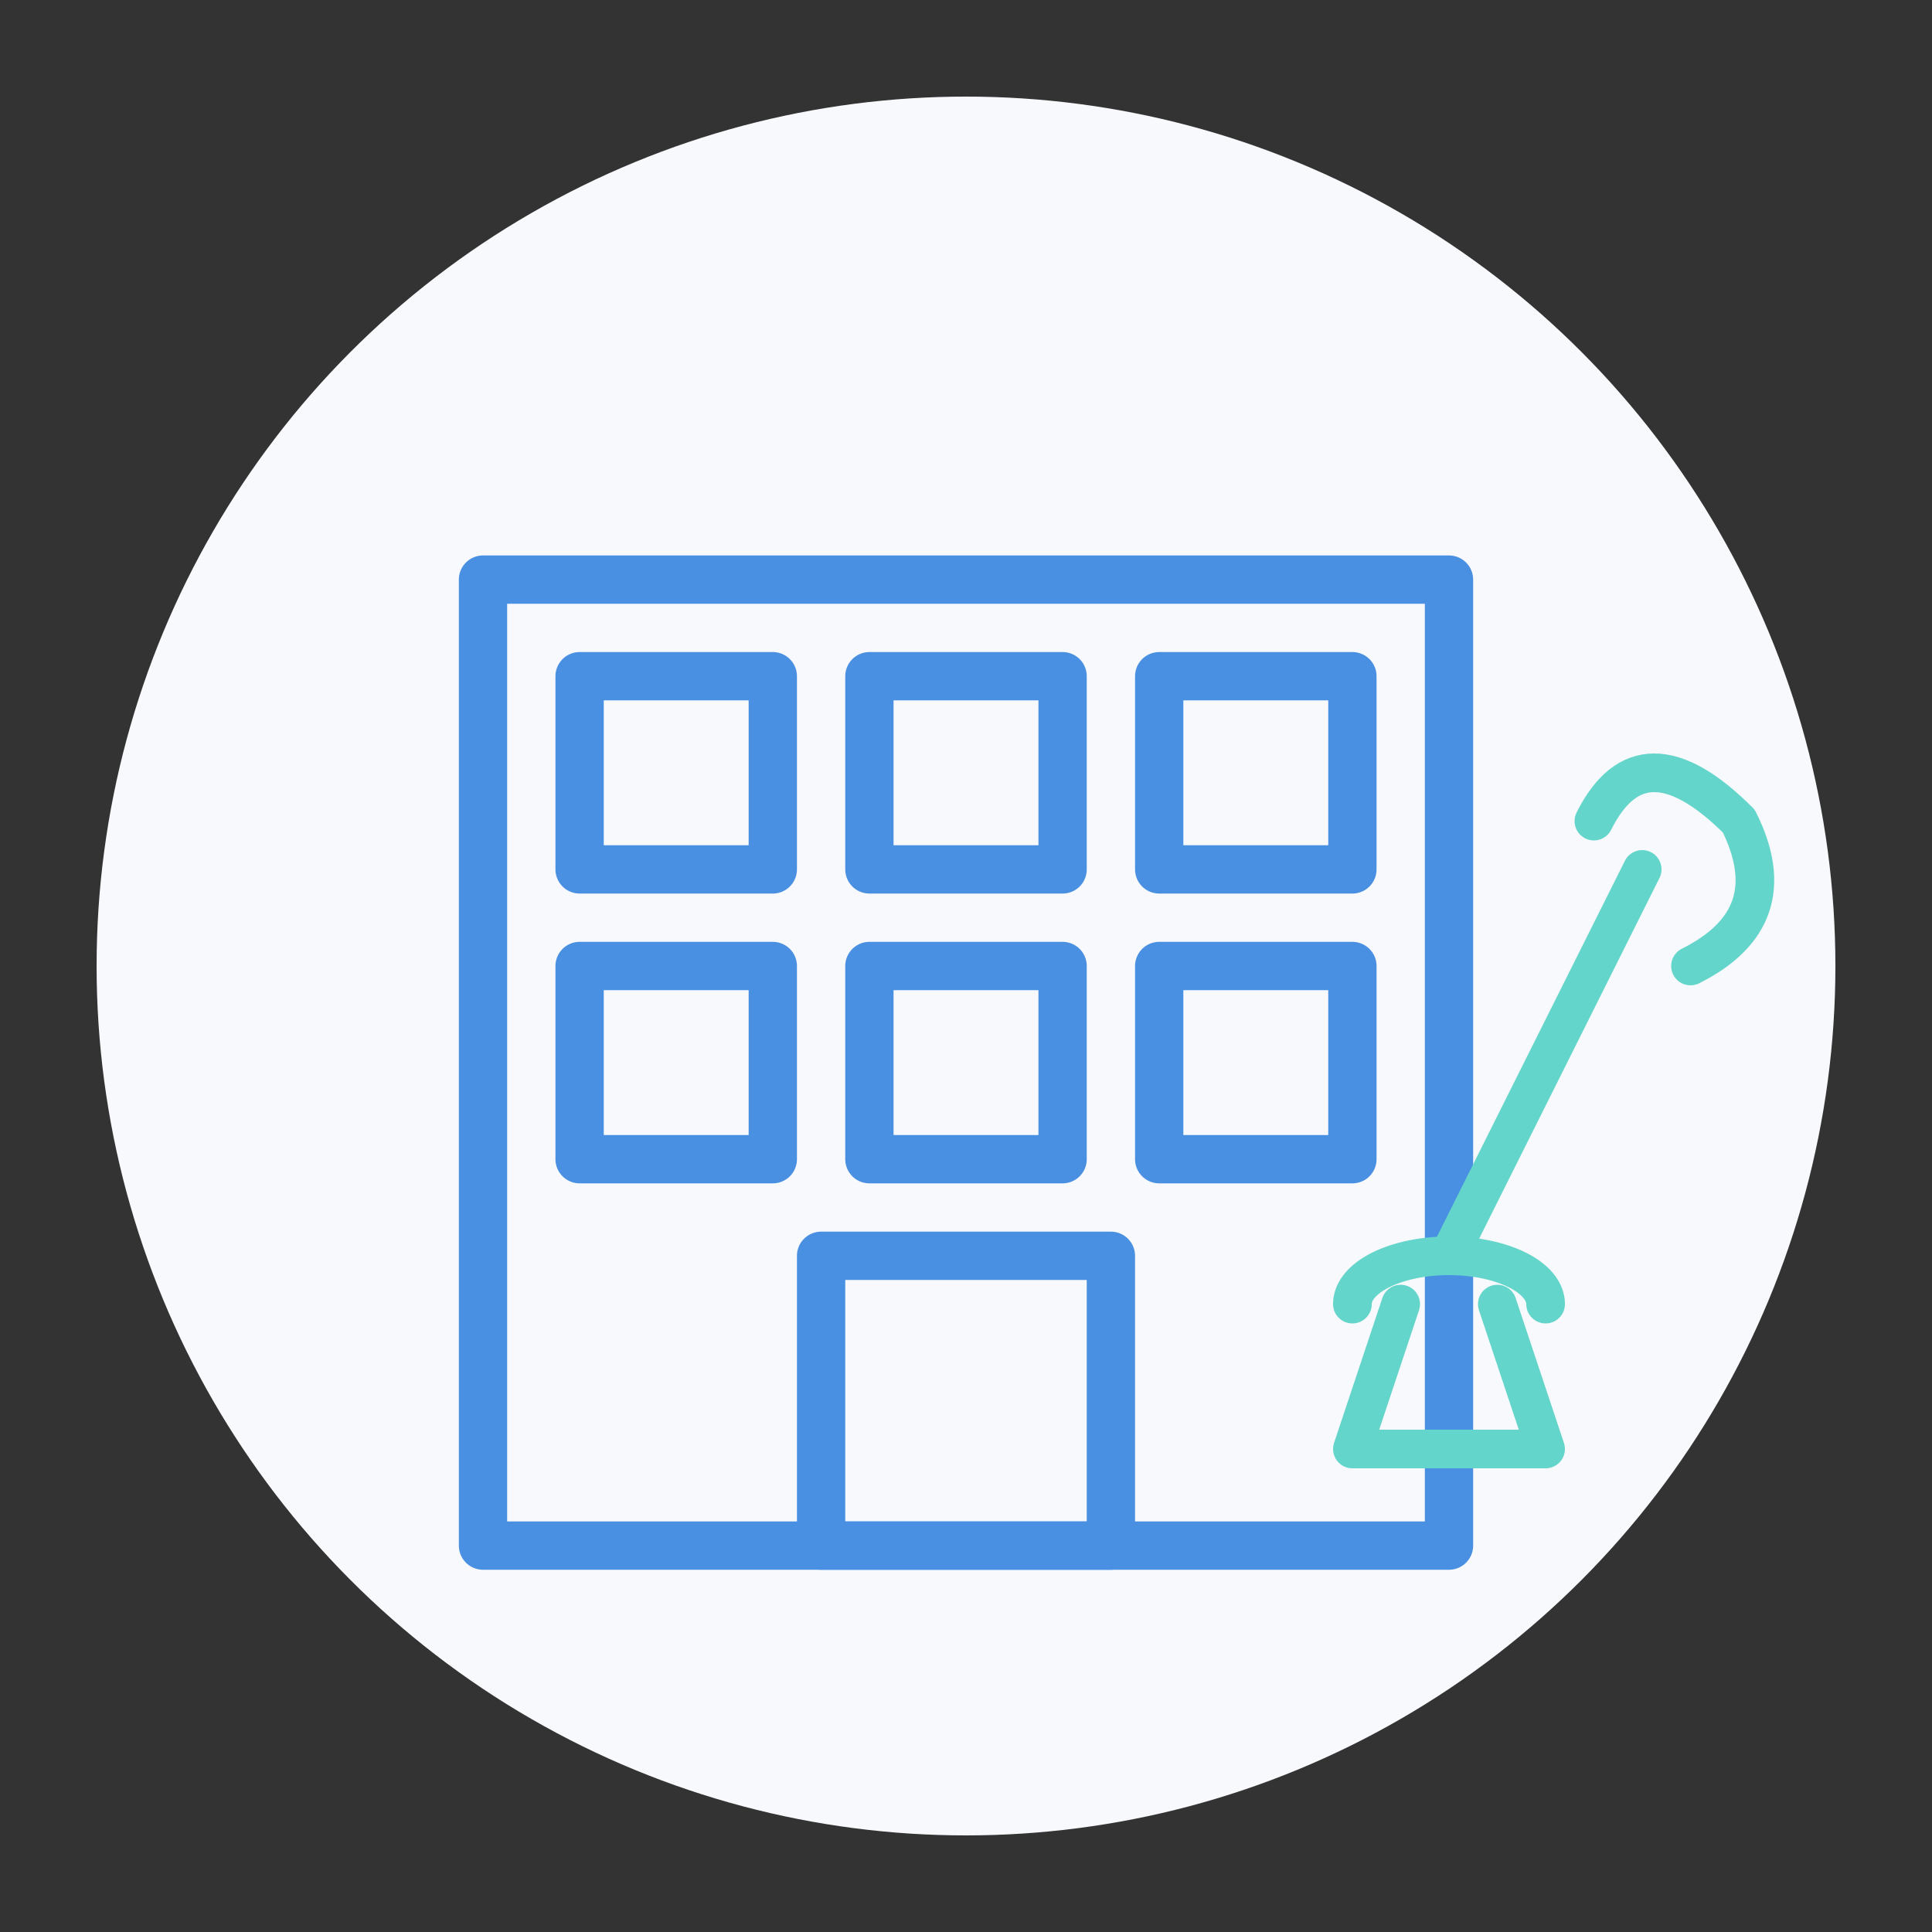 <svg xmlns="http://www.w3.org/2000/svg" viewBox="0 0 200 200" width="100" height="100">
  <rect x="0" y="0" width="200" height="200" fill="#333333" stroke="none"/>
  <!-- Background Circle -->
  <circle cx="100" cy="100" r="90" fill="#f7f9fc" />
  
  <!-- Office Building Icon -->
  <g fill="none" stroke="#4a90e2" stroke-width="5" stroke-linecap="round" stroke-linejoin="round">
    <!-- Building Outline -->
    <rect x="50" y="60" width="100" height="100" />
    
    <!-- Windows -->
    <rect x="60" y="70" width="20" height="20" />
    <rect x="90" y="70" width="20" height="20" />
    <rect x="120" y="70" width="20" height="20" />
    
    <rect x="60" y="100" width="20" height="20" />
    <rect x="90" y="100" width="20" height="20" />
    <rect x="120" y="100" width="20" height="20" />
    
    <!-- Door -->
    <rect x="85" y="130" width="30" height="30" />
  </g>
  
  <!-- Cleaning Elements -->
  <g fill="none" stroke="#64d5ca" stroke-width="4" stroke-linecap="round" stroke-linejoin="round">
    <!-- Mop or Broom -->
    <path d="M150 130 L170 90" />
    <!-- Mop Head -->
    <path d="M165 85 Q170 75 180 85 Q185 95 175 100" />
    <!-- Bucket -->
    <path d="M140 135 A10 5 0 0 1 160 135" />
    <path d="M145 135 L140 150 L160 150 L155 135" />
  </g>
</svg>
